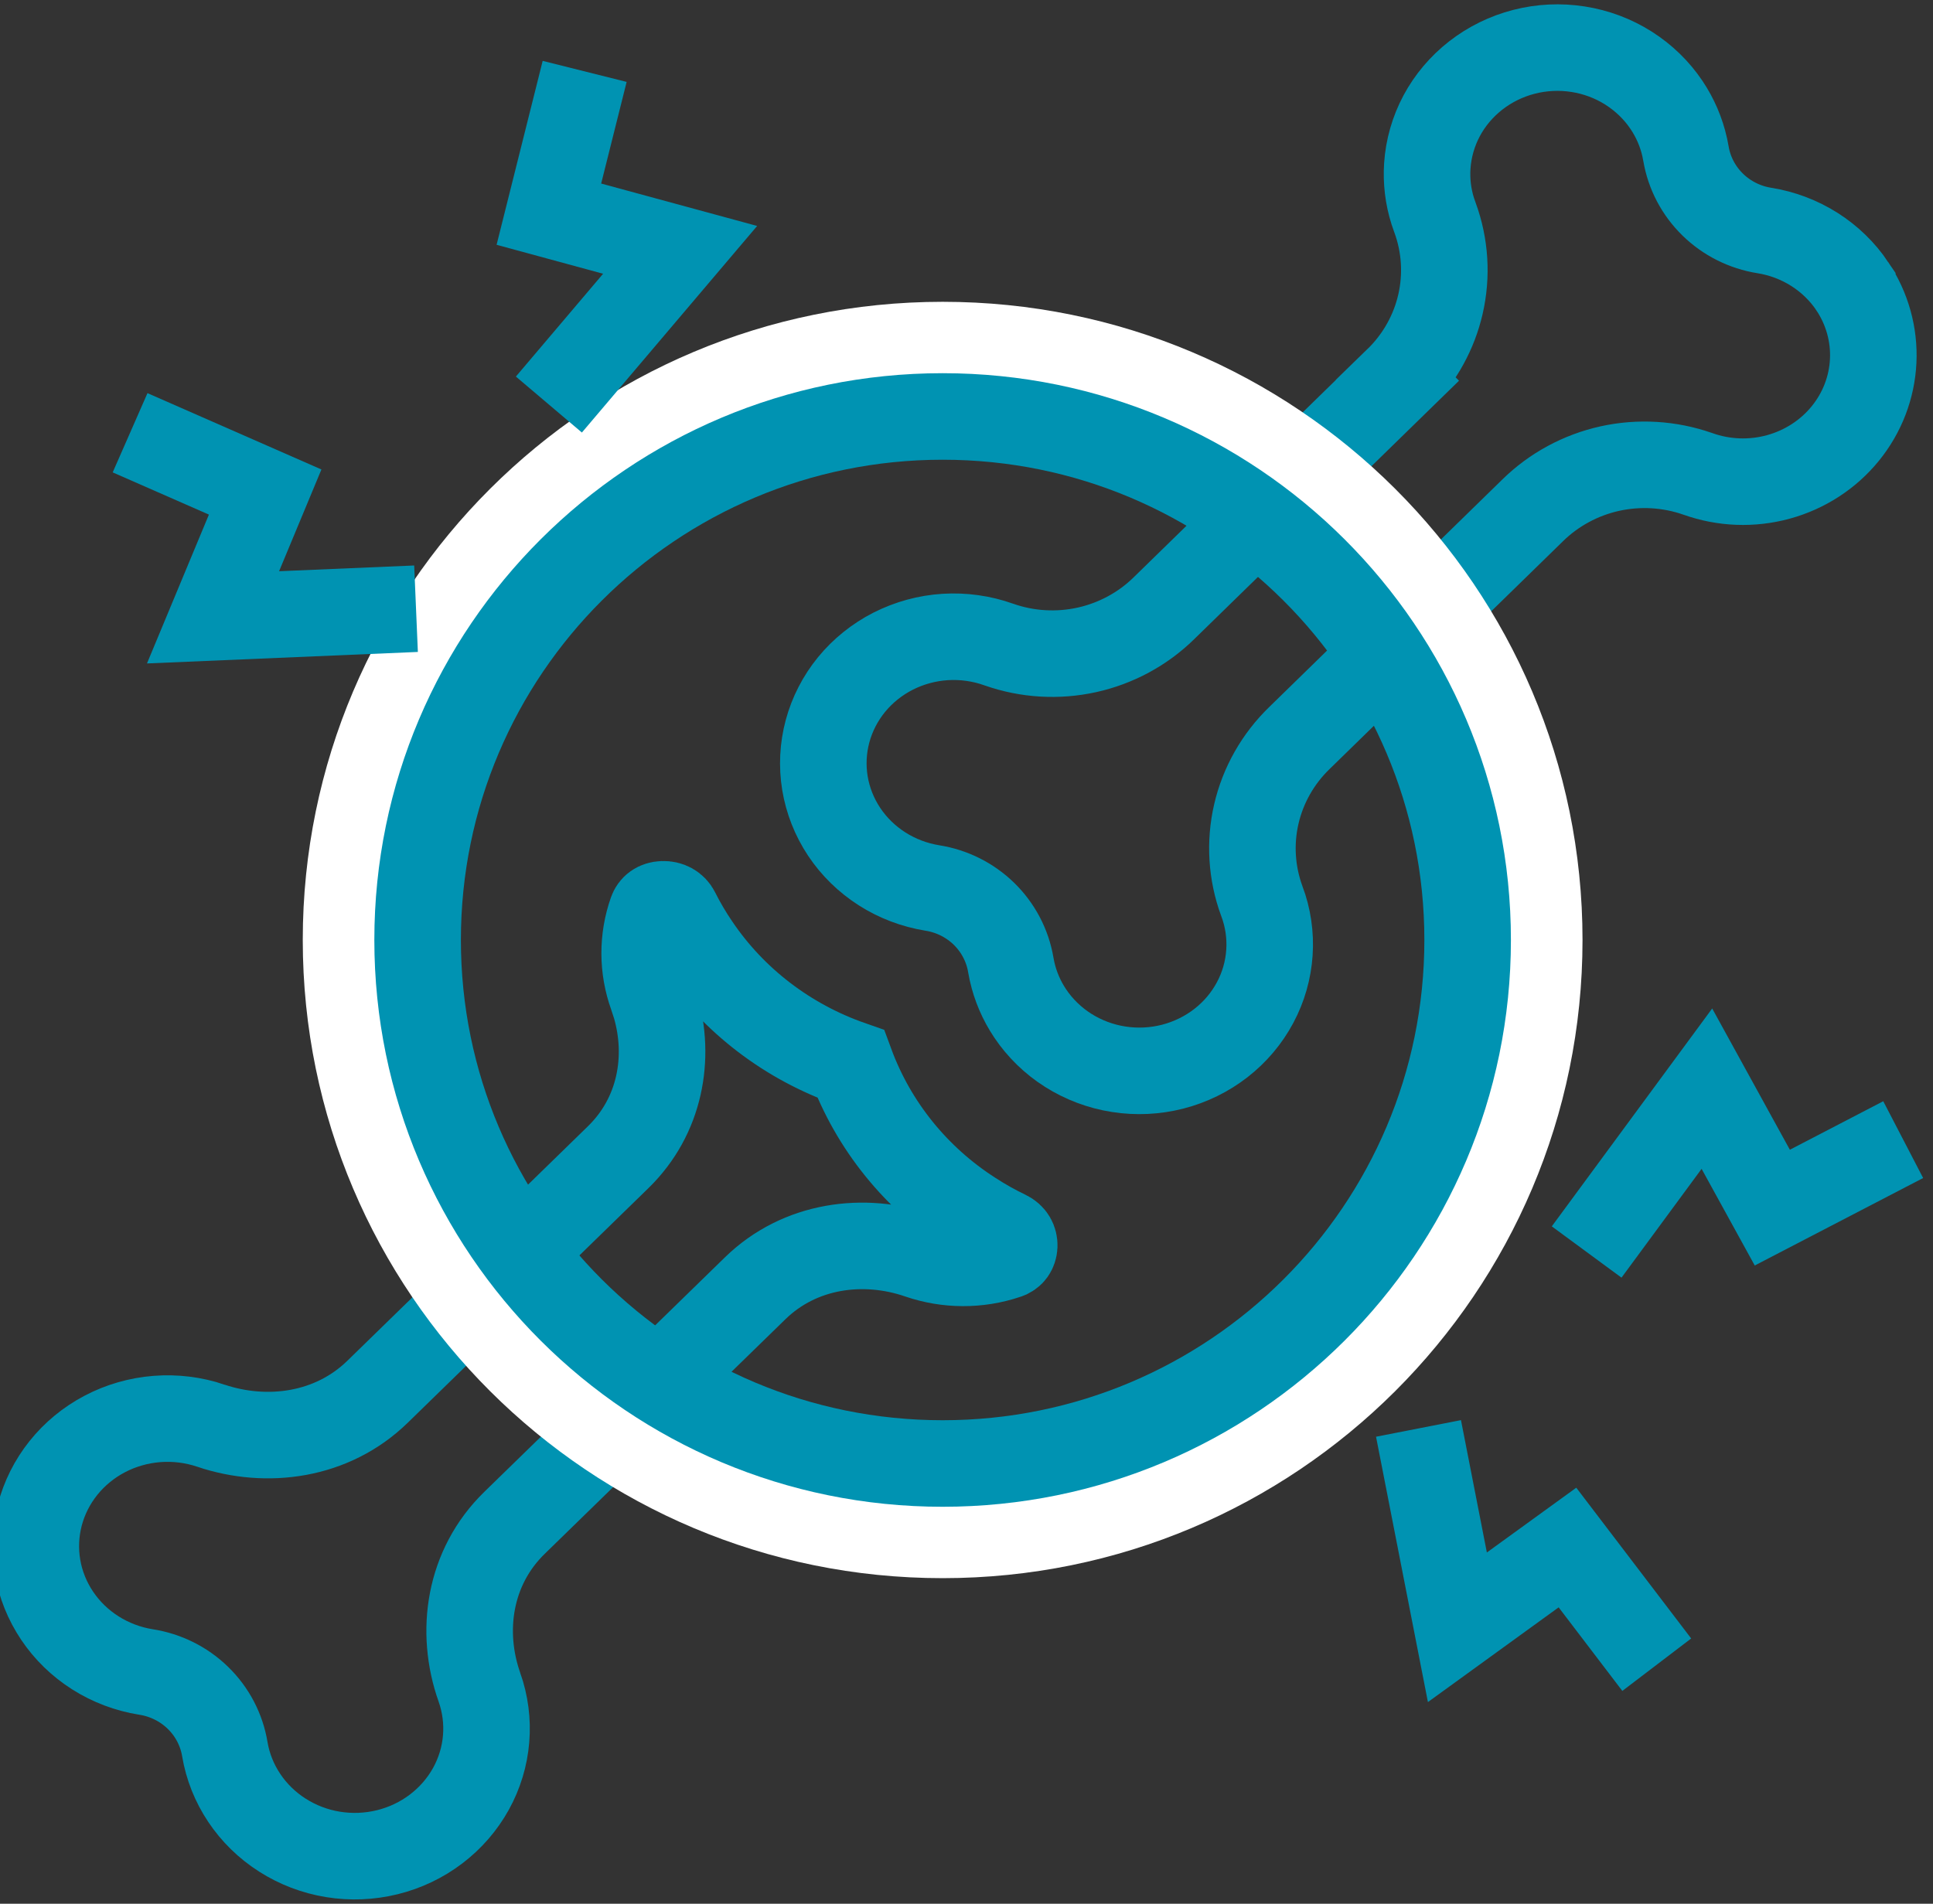 <svg xmlns="http://www.w3.org/2000/svg" width="67" height="66" viewBox="0 0 67 66" fill="none"><rect x="0" y="0" width="67" height="66" fill="#333333" stroke="none"/><g clip-path="url(#clip0_102_150)"><path d="M52.824 1.796C53.435 1.639 54.074 1.608 54.698 1.706C55.323 1.803 55.918 2.027 56.446 2.361C56.974 2.696 57.423 3.132 57.765 3.642C58.065 4.089 58.277 4.584 58.393 5.102L58.437 5.325C58.55 5.999 58.877 6.617 59.366 7.094C59.854 7.571 60.48 7.883 61.154 7.991C61.775 8.09 62.367 8.315 62.892 8.648C63.416 8.981 63.862 9.415 64.203 9.922V9.923C64.718 10.693 64.971 11.6 64.927 12.514C64.884 13.428 64.547 14.309 63.959 15.031C63.372 15.753 62.562 16.281 61.644 16.533C60.725 16.786 59.748 16.749 58.852 16.429L58.845 16.427C57.867 16.085 56.812 16.022 55.8 16.245C54.79 16.469 53.862 16.969 53.126 17.691L45.039 25.586C44.297 26.305 43.778 27.218 43.546 28.22C43.314 29.222 43.38 30.268 43.734 31.234L43.738 31.242C43.952 31.813 44.041 32.42 44 33.025C43.96 33.63 43.791 34.222 43.502 34.761C43.213 35.301 42.811 35.778 42.32 36.16C41.829 36.542 41.259 36.822 40.648 36.979C40.037 37.136 39.398 37.167 38.774 37.069C38.15 36.972 37.554 36.748 37.026 36.414C36.498 36.08 36.049 35.643 35.707 35.133C35.407 34.686 35.195 34.191 35.079 33.674L35.035 33.45C34.922 32.777 34.595 32.158 34.107 31.681C33.618 31.204 32.992 30.892 32.318 30.785C31.694 30.684 31.099 30.458 30.573 30.122C30.046 29.785 29.598 29.347 29.258 28.835C28.918 28.323 28.692 27.749 28.593 27.149C28.495 26.55 28.526 25.937 28.684 25.349C28.842 24.762 29.125 24.211 29.515 23.733C29.906 23.256 30.396 22.861 30.955 22.576C31.515 22.292 32.13 22.123 32.762 22.083C33.393 22.044 34.026 22.133 34.619 22.345L34.628 22.348C35.605 22.691 36.661 22.753 37.673 22.53C38.683 22.306 39.611 21.806 40.346 21.084L48.437 13.186L48.436 13.185C49.129 12.512 49.629 11.669 49.879 10.742L49.926 10.555C50.158 9.553 50.093 8.507 49.738 7.541L49.735 7.533L49.66 7.317C49.5 6.81 49.437 6.279 49.472 5.75C49.513 5.145 49.682 4.554 49.97 4.014C50.259 3.474 50.662 2.998 51.153 2.615C51.644 2.233 52.213 1.953 52.824 1.796Z" stroke="#0093B2" stroke-width="3"></path><path d="M22.976 31.351C23.191 31.343 23.363 31.443 23.448 31.612C23.652 32.019 23.884 32.414 24.142 32.791C25.428 34.694 27.308 36.123 29.486 36.885C30.273 39.018 31.745 40.848 33.688 42.094C34.074 42.345 34.476 42.572 34.892 42.771C35.082 42.863 35.161 43.024 35.154 43.193C35.15 43.278 35.123 43.35 35.086 43.403C35.061 43.438 35.023 43.476 34.961 43.508L34.889 43.537C33.906 43.867 32.837 43.863 31.857 43.526C29.949 42.869 27.725 43.152 26.176 44.662L17.832 52.796C16.251 54.337 15.938 56.566 16.616 58.49L16.617 58.492C16.821 59.068 16.9 59.679 16.849 60.285C16.799 60.891 16.62 61.481 16.322 62.019C16.024 62.556 15.613 63.03 15.115 63.408C14.617 63.787 14.042 64.061 13.426 64.213C12.81 64.365 12.168 64.391 11.541 64.289C10.914 64.187 10.316 63.958 9.787 63.62C9.258 63.282 8.808 62.843 8.466 62.33C8.123 61.818 7.894 61.243 7.793 60.642C7.681 59.964 7.354 59.342 6.862 58.863C6.37 58.383 5.74 58.071 5.062 57.965C4.434 57.865 3.837 57.639 3.306 57.302C2.776 56.966 2.325 56.527 1.981 56.015C1.637 55.503 1.406 54.929 1.303 54.328C1.2 53.728 1.226 53.113 1.379 52.523C1.532 51.933 1.81 51.378 2.196 50.895C2.583 50.411 3.07 50.009 3.628 49.715C4.186 49.422 4.801 49.244 5.436 49.194C6.07 49.144 6.708 49.223 7.308 49.425L7.31 49.427C9.255 50.078 11.512 49.784 13.086 48.25L21.428 40.117C22.888 38.694 23.244 36.673 22.719 34.868L22.602 34.511C22.263 33.571 22.259 32.548 22.592 31.606C22.644 31.46 22.767 31.359 22.976 31.351Z" stroke="#0093B2" stroke-width="3"></path><path d="M32.673 53.212C44.094 53.212 53.352 43.978 53.352 32.587C53.352 21.197 44.094 11.963 32.673 11.963C21.252 11.963 11.994 21.197 11.994 32.587C11.994 43.978 21.252 53.212 32.673 53.212Z" stroke="white" stroke-width="3"></path><path d="M32.673 50.737C42.723 50.737 50.87 42.611 50.87 32.587C50.87 22.564 42.723 14.438 32.673 14.438C22.623 14.438 14.475 22.564 14.475 32.587C14.475 42.611 22.623 50.737 32.673 50.737Z" stroke="#0093B2" stroke-width="3"></path><path d="M20.265 2.475L19.025 7.425L23.574 8.662L19.025 14.025" stroke="#0093B2" stroke-width="3"></path><path d="M65.967 39.509L61.43 41.866L59.163 37.742L54.995 43.405" stroke="#0093B2" stroke-width="3"></path><path d="M4.509 15.003L9.191 17.058L7.384 21.402L14.42 21.103" stroke="#0093B2" stroke-width="3"></path><path d="M57.425 57.712L54.33 53.65L50.515 56.415L49.167 49.521" stroke="#0093B2" stroke-width="3"></path></g><defs><clipPath id="clip0_102_150"><rect width="67" height="66" fill="white"></rect></clipPath></defs></svg>